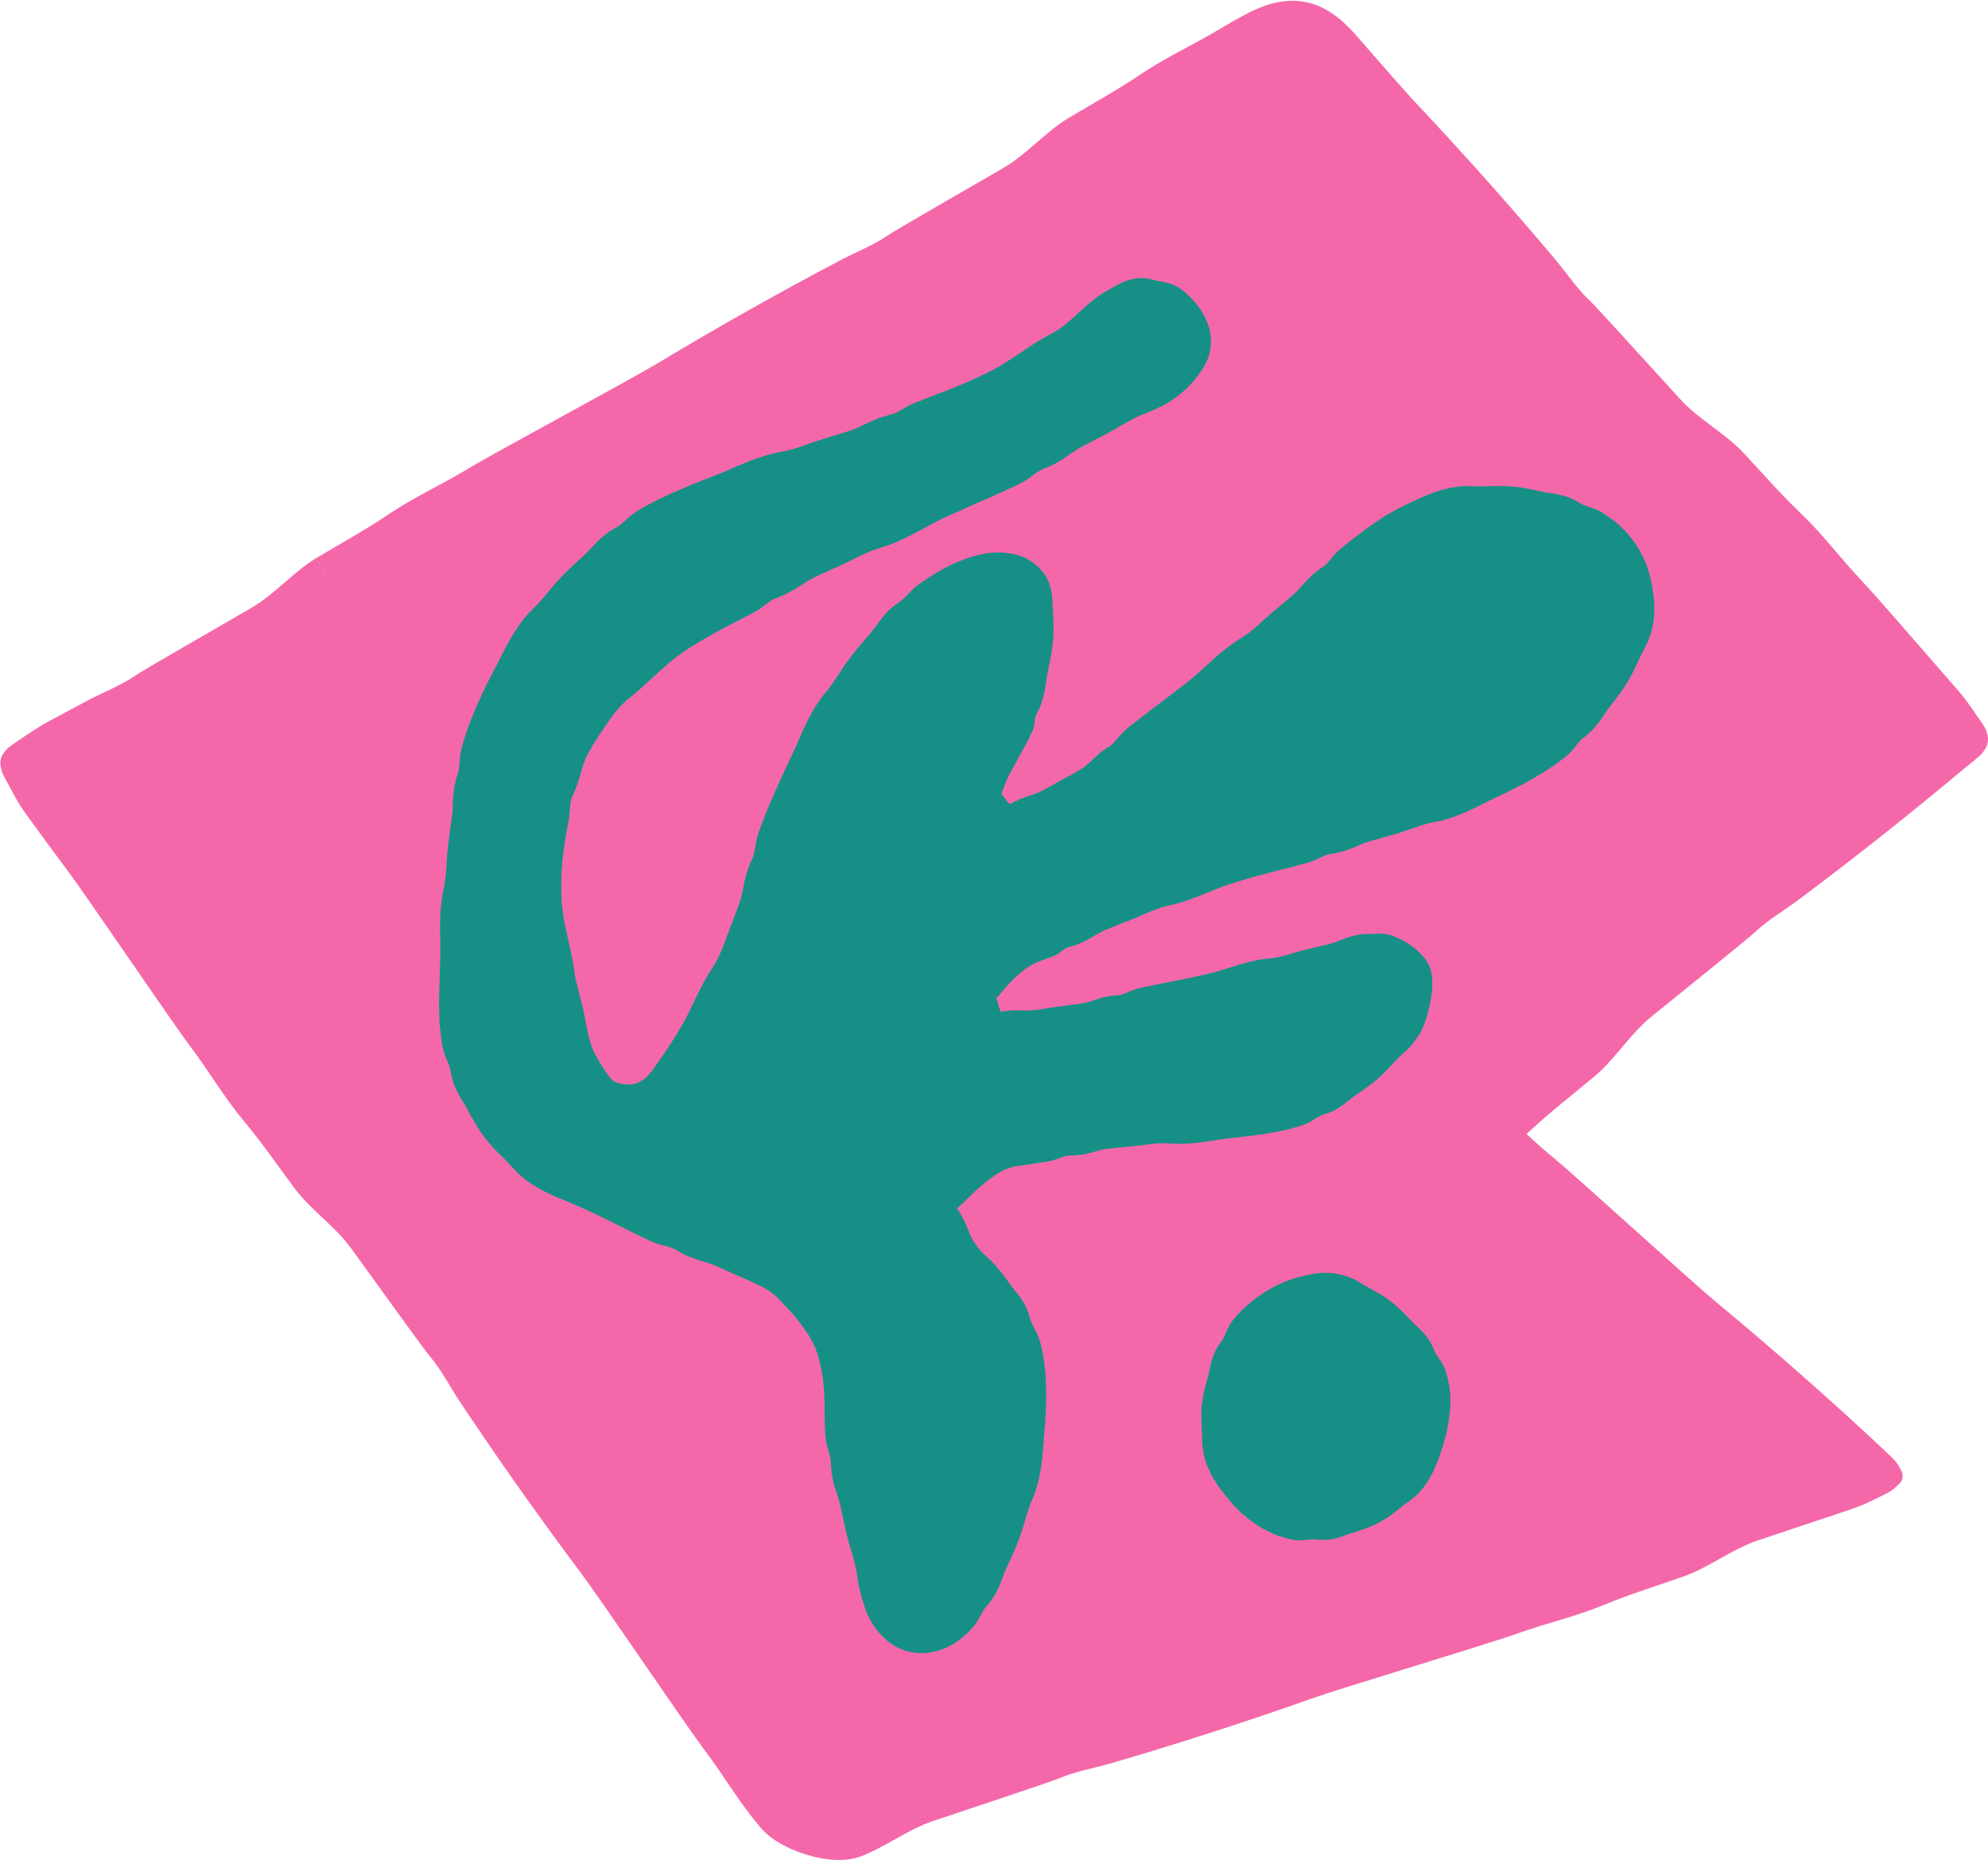 <?xml version="1.0" encoding="UTF-8" standalone="no"?><svg xmlns="http://www.w3.org/2000/svg" xmlns:xlink="http://www.w3.org/1999/xlink" fill="#000000" height="467.9" preserveAspectRatio="xMidYMid meet" version="1" viewBox="-0.1 -0.2 500.1 467.9" width="500.1" zoomAndPan="magnify"><g id="change1_1"><path d="M499.91,184.89c-0.08-0.31-0.16-0.62-0.24-0.94c-0.39-1.35-1.6-2.8-2.62-4.32c-0.37-0.54-0.75-1.08-1.13-1.65 c-0.34-0.48-0.68-0.97-1.04-1.47c-0.37-0.51-0.76-1.04-1.19-1.57c-0.41-0.52-0.94-1.13-1.31-1.55c-0.81-0.93-1.64-1.88-2.48-2.85 c-1.68-1.94-3.41-3.93-5.14-5.91c-6.89-7.94-13.65-15.69-16.5-18.71c-5.23-5.53-9.78-11.65-15.3-16.93 c-5.03-4.81-9.13-9.54-14.63-15.43c-0.07-0.08-0.15-0.16-0.22-0.24c-4.76-4.85-10.88-8.03-15.51-13.07 c-5.87-6.39-20.8-22.97-22.85-24.89c-3.17-2.97-5.75-6.9-8.55-10.23c-11.34-13.47-23.05-26.62-35.12-39.43 c-1.54-1.63-4.19-4.61-7.39-8.27c-1.6-1.83-3.34-3.82-5.15-5.9c-0.45-0.52-0.91-1.04-1.37-1.57l-0.69-0.8l-0.77-0.86l-0.8-0.88 c-0.28-0.29-0.57-0.58-0.86-0.86c-0.56-0.58-1.19-1.14-1.84-1.7c-0.62-0.57-1.38-1.08-2.08-1.61c-0.8-0.48-1.52-1.01-2.41-1.41 c-1.68-0.88-3.65-1.48-5.6-1.72c-1.97-0.28-3.87-0.09-5.57,0.2c-0.83,0.18-1.68,0.35-2.41,0.6c-0.38,0.12-0.75,0.24-1.12,0.35 c-0.35,0.13-0.69,0.27-1.03,0.4c-0.34,0.13-0.67,0.27-1,0.4c-0.31,0.14-0.62,0.29-0.92,0.43c-0.61,0.28-1.2,0.56-1.72,0.85 c-0.53,0.29-1.04,0.56-1.54,0.83c-0.44,0.25-0.87,0.49-1.28,0.72c-1.63,0.92-2.97,1.7-3.92,2.27c-6.51,3.93-13.47,7.08-19.8,11.35 c-5.77,3.89-11.27,6.89-18.19,11.01l0,0c-0.09,0.05-0.17,0.1-0.26,0.15c-5.75,3.62-10.16,8.92-16.07,12.38 c-7.49,4.38-26.88,15.44-29.18,17.03c-3.57,2.46-7.97,4.15-11.81,6.18c-15.57,8.21-30.92,16.86-46.01,25.93 c-7.69,4.62-40.25,22.04-47.83,26.62c-6.52,3.93-13.47,7.08-19.8,11.35c-5.77,3.89-11.27,6.89-18.19,11.01l2.68,4.59 c0,0-0.01,0-0.01,0.01l-2.69-4.59c-0.09,0.06-0.18,0.11-0.28,0.16c-5.75,3.62-10.16,8.92-16.07,12.38 c-7.49,4.38-26.88,15.44-29.18,17.03c-3.57,2.46-7.97,4.15-11.81,6.17c-3.04,1.61-6.08,3.23-9.11,4.87 c-0.73,0.39-1.57,0.85-2.36,1.32c-0.79,0.47-1.56,0.95-2.31,1.43l-2.21,1.45l-3.3,2.24c-0.95,0.66-1.61,1.45-2.15,2.2 c-0.52,0.74-0.8,1.98-0.64,2.84c0.08,0.9,0.42,1.95,0.95,2.96l1.59,2.96c0.64,1.2,1.31,2.45,2.08,3.71c0.38,0.63,0.8,1.27,1.24,1.9 l1.2,1.67c3.14,4.35,6.32,8.66,9.54,12.96c5.38,7.18,26.02,37.8,31.35,44.88c4.58,6.08,8.41,12.68,13.31,18.54 c4.46,5.34,8,10.51,12.8,16.98c0.06,0.09,0.13,0.17,0.19,0.26c4.18,5.36,9.91,9.2,13.95,14.73c5.12,7.01,18.09,25.17,19.91,27.3 c2.82,3.3,4.94,7.51,7.35,11.13c9.76,14.66,19.92,29.05,30.48,43.14c5.38,7.18,26.02,37.8,31.35,44.89 c4.58,6.08,8.42,12.68,13.31,18.54l0.45,0.53l0.72,0.81c0.24,0.27,0.49,0.52,0.73,0.72l0.72,0.63c0.49,0.42,0.95,0.72,1.43,1.07 c0.48,0.33,0.94,0.59,1.42,0.89c1.88,1.09,3.74,1.89,5.69,2.55c1.95,0.66,3.97,1.18,6.22,1.46c1.13,0.14,2.31,0.23,3.63,0.18 c0.33-0.02,0.66-0.03,0.99-0.05c0.36-0.05,0.71-0.1,1.07-0.14c0.69-0.07,1.54-0.33,2.31-0.54c0.1-0.04,0.2-0.07,0.31-0.11 c6.36-2.4,11.75-6.72,18.24-8.92c8.22-2.79,29.42-9.75,32-10.85c4-1.7,8.64-2.47,12.81-3.69c16.9-4.93,33.67-10.34,50.27-16.21 c8.46-2.99,43.84-13.55,52.2-16.52c7.17-2.55,14.61-4.24,21.67-7.16c6.43-2.66,12.42-4.5,20.03-7.15c0.1-0.04,0.2-0.07,0.31-0.11 c6.36-2.39,11.74-6.71,18.22-8.91c3.99-1.34,11.03-3.69,17.44-5.83c1.6-0.54,3.16-1.06,4.63-1.55c0.73-0.25,1.44-0.49,2.12-0.72 c0.74-0.26,1.43-0.53,2.07-0.79c0.31-0.14,0.61-0.27,0.91-0.39c0.3-0.14,0.59-0.27,0.86-0.39c0.74-0.36,1.41-0.68,2.01-0.97 c1.19-0.59,2.07-1.03,2.57-1.29c1.01-0.56,1.08-0.66,1.19-0.71l0.75-0.64l0.66-0.62c0.38-0.42,0.84-0.7,1.08-1.38 c0.26-0.65,0.2-1.48-0.03-1.94c-0.24-0.48-0.47-0.99-0.82-1.56c-0.34-0.55-0.74-1.16-1.32-1.73c-0.6-0.58-1.21-1.16-1.81-1.73 c-1.07-1-2.12-2-3.16-2.98c-12.91-11.98-26.15-23.59-39.7-34.83c-6.91-5.73-34.12-30.68-40.96-36.32c-1.47-1.22-2.91-2.47-4.33-3.75 l-2.12-1.92l-0.11-0.11l0-0.01l0-0.02l0-0.03c0-0.02,0.01-0.04,0.02-0.05c0.03-0.05,0.11-0.06,0.12-0.05c0,0-0.01,0-0.03-0.02 c-0.01-0.01-0.02-0.02-0.03-0.04c0.01-0.01-0.03,0.01,0.01-0.03l0.26-0.24l0.52-0.48c5.09-4.74,10.06-8.56,16.25-13.71 c0.08-0.07,0.16-0.14,0.25-0.21c5.12-4.47,8.64-10.4,13.95-14.73c6.72-5.49,24.14-19.43,26.18-21.36c3.15-2.99,7.23-5.34,10.71-7.94 c14.11-10.54,27.92-21.47,41.41-32.78c0.64-0.53,1.41-1.16,3.92-3.21c0.84-0.69,1.57-1.61,2.03-2.56c0.24-0.48,0.43-1.15,0.44-1.83 C500,185.51,499.98,185.18,499.91,184.89z" fill="#f468a9"/></g><g id="change1_2"><path d="M253.9 201.2L253.75 201.03 253.46 200.68 253 200.15 253.96 201.27z" fill="#f468a9"/></g><g id="change1_3"><path d="M254.04 201.36L254.03 201.35 254.01 201.33 253.98 201.3 254.04 201.36z" fill="#f468a9"/></g><g id="change1_4"><path d="M254.65,201.67l0.71-0.35l0.72-0.34l0.73-0.31l0.74-0.29l0.37-0.14l0.37-0.13l0.75-0.23l0.43-0.13l0.43-0.15 l0.42-0.16l0.42-0.17l0.41-0.18l0.41-0.19l0.81-0.4l0.8-0.42l0.79-0.44l1.57-0.89l1.73-0.95l1.73-0.93l0.86-0.47l0.85-0.48 l0.42-0.25l0.42-0.26l0.83-0.52l0.17-0.12l0.17-0.13c0.11-0.09,0.22-0.18,0.34-0.27c0.11-0.09,0.23-0.19,0.34-0.29 c0.11-0.1,0.23-0.2,0.34-0.3c0.45-0.42,0.93-0.87,1.45-1.35c0.13-0.12,0.26-0.24,0.39-0.36c0.13-0.12,0.27-0.24,0.41-0.37 c0.14-0.12,0.29-0.24,0.43-0.37c0.15-0.12,0.3-0.25,0.45-0.37c0.16-0.12,0.32-0.24,0.48-0.37l0.25-0.18l0.26-0.18 c0.18-0.12,0.37-0.24,0.56-0.37l0.29-0.18l0.3-0.18l-0.42-0.53l-0.7,0.57l-0.69,0.54l-0.68,0.53l-0.17,0.13l-0.17,0.13l-0.35,0.25 l-0.71,0.51l-0.18,0.13l-0.18,0.12l-0.36,0.24l-0.72,0.49l-0.36,0.24l-0.37,0.24l-0.74,0.47l-0.37,0.23l-0.38,0.23l-0.75,0.46 l-0.76,0.45l-0.76,0.44l-0.77,0.44l-1.55,0.86l-3.15,1.67l-3.2,1.64l-3.21,1.66l-1.61,0.85l-0.8,0.43l-0.4,0.22l-0.2,0.11l-0.1,0.06 l-0.05,0.03l-0.03,0.01l-0.01,0.01l-0.01,0c0,0.01-0.01,0.02-0.01,0.03l0.34,0.4L254.65,201.67z" fill="#f468a9"/></g><g id="change1_5"><path d="M254.01,201.56c0.04-0.1,0.04-0.12,0.06-0.16l-0.03-0.03l0,0C254.03,201.43,254.03,201.43,254.01,201.56z" fill="#f468a9"/></g><g id="change1_6"><path d="M253.93,202.04c0,0,0,0,0.02,0l0.47-0.25l-0.34-0.4c-0.01,0.04-0.02,0.06-0.06,0.16L253.93,202.04z" fill="#f468a9"/></g><g id="change1_7"><path d="M263.53,240.83l-0.37,0.14l-0.37,0.15c-0.05,0.02-0.14,0.05-0.26,0.1c-0.12,0.04-0.26,0.09-0.43,0.15 c-0.16,0.06-0.35,0.12-0.56,0.19c-0.18,0.06-0.38,0.13-0.59,0.21l-0.04,0.01l-0.02,0.01l-0.02,0.01l-0.08,0.04l-0.16,0.07 c-0.11,0.05-0.23,0.1-0.35,0.15l-0.09,0.04l-0.05,0.02l-0.04,0.02l-0.18,0.1c-0.12,0.07-0.25,0.13-0.37,0.2l-0.1,0.05l-0.05,0.03 l-0.05,0.03l-0.19,0.12c-0.13,0.08-0.26,0.16-0.39,0.24l-0.1,0.06l-0.05,0.03l-0.05,0.03l-0.2,0.14l-0.4,0.28l-0.1,0.07l-0.1,0.08 l-0.2,0.15l-0.39,0.3c-0.26,0.21-0.52,0.43-0.77,0.64c-0.25,0.22-0.49,0.44-0.73,0.65c-0.24,0.22-0.46,0.43-0.68,0.64 c-0.22,0.21-0.42,0.41-0.62,0.6c-0.19,0.19-0.37,0.38-0.54,0.55c-0.16,0.17-0.31,0.33-0.44,0.47c-0.13,0.14-0.24,0.27-0.33,0.37 c-0.54,0.64-1.08,1.28-1.62,1.92l-0.42,0.48l-0.08,0.09l0.22,0.65h0l2.06-2.19l1.91-2.09l0.95-1.01l0.48-0.48l0.24-0.24l0.24-0.23 l0.48-0.46l0.49-0.44l0.12-0.11l0.12-0.1l0.25-0.2l0.25-0.2l0.06-0.05l0.06-0.05l0.13-0.09l0.51-0.37l0.52-0.34l0.13-0.08l0.06-0.04 l0.07-0.04l0.26-0.14l0.26-0.15l0.13-0.07l0.13-0.06l0.54-0.24l0.65-0.26l1.32-0.53l0.95-0.38l-0.3,0.11L263.53,240.83z" fill="#f468a9"/></g><g id="change1_8"><path d="M268.47,238.14l-0.19,0.08l-0.19,0.09l-0.18,0.1l-0.18,0.11l-0.18,0.12l-0.36,0.26 c-0.24,0.18-0.47,0.36-0.71,0.54l-0.37,0.26l-0.19,0.12l-0.19,0.11l-0.18,0.09l-0.18,0.09l-0.36,0.16l-0.06,0.02l3.96-1.59 l-0.25-0.63l-0.1,0.03L268.47,238.14z" fill="#f468a9"/></g><g id="change1_9"><path d="M260.52,179.58l-0.07,0.18l-0.06,0.19l-0.05,0.19l-0.04,0.2l-0.04,0.2l-0.06,0.42 c-0.03,0.28-0.07,0.57-0.1,0.86l-0.07,0.43l-0.04,0.21l-0.05,0.21l-0.05,0.18l-0.06,0.18l-0.13,0.36l-0.15,0.35l-0.16,0.34 l-0.33,0.68l-0.16,0.34l-0.15,0.35c-0.02,0.05-0.06,0.13-0.11,0.24c-0.05,0.1-0.12,0.23-0.2,0.39c-0.16,0.3-0.37,0.69-0.61,1.14 c-0.49,0.89-1.12,2.03-1.76,3.2c-0.32,0.58-0.65,1.17-0.96,1.75c-0.31,0.58-0.61,1.13-0.89,1.65c-0.14,0.26-0.26,0.5-0.39,0.74 c-0.12,0.23-0.23,0.45-0.33,0.65c-0.1,0.2-0.19,0.39-0.27,0.55c-0.07,0.17-0.14,0.31-0.19,0.43l-0.42,1.09l-0.41,1.1l-0.21,0.57 l0.43,0.5l1.08-2.44l1.11-2.45l2.27-4.91l1.13-2.47l1.11-2.49l0.55-1.25l0.53-1.26l0.53-1.27l0.51-1.27l-0.63-0.25l-0.05,0.09 L260.52,179.58z" fill="#f468a9"/></g><g id="change1_10"><path d="M240.66,303.83l0.47,0.77l0.23,0.39l0.22,0.39l0.43,0.79l0.41,0.8l0.38,0.81l0.35,0.82l0.33,0.82l0.19,0.47 l0.2,0.47l0.22,0.46l0.23,0.45l0.12,0.22l0.12,0.22l0.25,0.43l0.27,0.42l0.14,0.21l0.14,0.21l0.29,0.4l0.15,0.2l0.15,0.19l0.31,0.38 l0.33,0.37l0.08,0.09l0.08,0.09l0.17,0.17l0.17,0.17l0.09,0.09l0.04,0.04l0.05,0.04l0.73,0.67l0.82,0.79l0.81,0.8l0.4,0.4l0.1,0.1 l0.03,0.03l0.02,0.03l0.05,0.05l0.18,0.22l0.73,0.88l0.73,0.88l0.36,0.44l0.05,0.05l0.02,0.03l0.02,0.03l0.08,0.12l0.16,0.23 l0.66,0.92l0.67,0.92c0.1,0.13,0.2,0.25,0.3,0.38l0.08,0.1l0.07,0.1l0.15,0.2c0.1,0.13,0.21,0.27,0.31,0.41 c0.11,0.14,0.22,0.28,0.33,0.42c0.23,0.28,0.47,0.57,0.71,0.88c0.12,0.15,0.25,0.31,0.37,0.46l0.09,0.12l0.05,0.06l0.04,0.06 l0.17,0.26c0.11,0.17,0.23,0.35,0.34,0.53c0.11,0.18,0.23,0.37,0.34,0.56c0.11,0.19,0.23,0.39,0.34,0.59 c0.11,0.2,0.22,0.41,0.33,0.62l0.08,0.16l0.04,0.08l0.04,0.08l0.14,0.34c0.09,0.23,0.17,0.47,0.26,0.71l0.12,0.37 c0.04,0.12,0.08,0.25,0.12,0.38c0.04,0.13,0.08,0.26,0.11,0.39c0.04,0.13,0.07,0.26,0.11,0.4l0.63-0.24l-0.81-1.96l-0.2-0.49 l-0.05-0.12l-0.06-0.12l-0.12-0.24l-0.47-0.95l-0.48-0.95l-0.24-0.48l-0.12-0.24l-0.03-0.06l-0.01-0.03l-0.02-0.03l-0.07-0.11 l-1.09-1.83l-0.55-0.91l-0.62-0.87l-1.24-1.74l-0.16-0.22l-0.17-0.2l-0.35-0.41l-0.69-0.82l-0.69-0.82l-0.35-0.41l-0.38-0.38 l-1.52-1.51l-0.72-0.72l-0.31-0.3l-0.3-0.32l-0.15-0.16l-0.14-0.17l-0.29-0.35l-0.28-0.37l-0.14-0.18l-0.14-0.19l-0.27-0.38 l-0.27-0.4l-0.27-0.4l-0.26-0.41l-0.52-0.84l-0.52-0.86l-1.04-1.75l-1.06-1.77l-0.54-0.88l-0.27-0.44l-0.14-0.22l-0.07-0.11 l-0.03-0.05l-0.02-0.03l-0.01-0.01l0-0.01c0.09,0,0.08,0,0.25,0l-0.96-0.16C240.66,303.82,240.66,303.82,240.66,303.83z" fill="#f468a9"/></g><g id="change1_11"><path d="M279.79 188.47L279.01 187.5 279.79 188.47z" fill="#f468a9"/></g><g id="change1_12"><path d="M251.79,199.56L251.79,199.56l0.01,0c0,0,0,0,0-0.01l0.38,0.46l0.36,0.47l0.35,0.48l0.06,0.09l0.89,0.96 l0.07,0.07l0.01,0.01c0,0,0,0,0,0l0.01-0.04l0.09-0.49c0.02-0.13,0.02-0.12,0.03-0.19l0,0l-0.06-0.07l-0.01-0.01l-0.01-0.02 l-0.96-1.12l-0.59-0.68L251.79,199.56L251.79,199.56z" fill="#f468a9"/></g><g id="change1_13"><path d="M252.87 200L252.41 199.46 253 200.15z" fill="#f468a9"/></g><g id="change1_14"><path d="M253.98 201.3L253.96 201.27 253.97 201.28z" fill="#f468a9"/></g><g id="change1_15"><path d="M252.49,254.17l0.8-0.09l0.8-0.07l0.8-0.05l0.8-0.02l0.8,0l0.8,0.03l0.46,0.02l0.46,0.01l0.46-0.01l0.46-0.02 l0.46-0.03l0.46-0.04l0.91-0.1l0.91-0.13l0.91-0.14l1.81-0.3l0.99-0.15l0.99-0.13l1.99-0.25l1.99-0.26l0.99-0.14l0.99-0.16 c0.14-0.03,0.28-0.06,0.42-0.08c0.14-0.03,0.28-0.07,0.43-0.11c0.14-0.04,0.29-0.08,0.44-0.13c0.15-0.05,0.3-0.09,0.45-0.14 c0.61-0.2,1.25-0.4,1.94-0.63c0.17-0.05,0.35-0.1,0.53-0.16c0.18-0.05,0.36-0.1,0.55-0.15c0.19-0.04,0.38-0.09,0.57-0.14 c0.19-0.04,0.39-0.08,0.59-0.13c0.2-0.04,0.41-0.07,0.62-0.11l0.32-0.05l0.33-0.04c0.22-0.02,0.45-0.04,0.67-0.06l0.35-0.02 c0.12,0,0.24-0.01,0.36-0.01l-0.12-0.66l-1.78,0.32l-1.78,0.31l-1.79,0.29l-1.79,0.28l-3.6,0.52l-3.61,0.49l-7.25,0.95l-3.63,0.48 l-1.82,0.25l-0.91,0.13l-0.45,0.06l-0.23,0.03l-0.11,0.02l-0.06,0.01l-0.03,0l-0.01,0l-0.01,0c-0.01,0.01-0.01,0.01-0.01,0.01 l0.17,0.51L252.49,254.17z" fill="#f468a9"/></g><g id="change1_16"><path d="M251.69,254.27C251.69,254.27,251.69,254.27,251.69,254.27l0.54-0.07l-0.17-0.51 c-0.01,0.01-0.01,0.01-0.03,0.03L251.69,254.27z" fill="#f468a9"/></g><g id="change1_17"><path d="M281.1 250.4L281.28 251.41 281.28 251.41z" fill="#f468a9"/></g><g id="change1_18"><path d="M250.55,250.9L250.55,250.9c-0.01,0.02-0.01,0.02-0.03,0.04l0.04,0.01l0.61,0.16l-0.22-0.65l-0.35,0.39 L250.55,250.9z" fill="#f468a9"/></g><g id="change1_19"><path d="M268.49,290.57l-0.29,0.05l-0.29,0.07l-0.29,0.08l-0.29,0.08l-0.29,0.09l-0.29,0.1 c-0.39,0.14-0.79,0.28-1.18,0.42l-0.6,0.19l-0.3,0.09l-0.31,0.08l-0.55,0.13l-0.55,0.11l-0.55,0.09l-0.56,0.08l-1.11,0.16 l-0.55,0.09l-0.55,0.1c-0.08,0.01-0.21,0.03-0.38,0.06c-0.17,0.02-0.39,0.05-0.64,0.09c-0.5,0.07-1.15,0.16-1.9,0.27 c-0.38,0.05-0.78,0.11-1.2,0.17l-0.32,0.05l-0.08,0.01l-0.07,0.01l-0.14,0.03c-0.19,0.04-0.37,0.07-0.57,0.11l-0.15,0.03l-0.14,0.05 l-0.29,0.09l-0.3,0.09l-0.15,0.05l-0.04,0.01l-0.04,0.02l-0.07,0.03c-0.2,0.08-0.4,0.17-0.61,0.25l-0.15,0.06l-0.08,0.03l-0.08,0.04 l-0.3,0.15l-0.61,0.31l-0.61,0.36l-0.3,0.18l-0.3,0.2c-0.2,0.13-0.39,0.26-0.59,0.39l-0.15,0.1l-0.14,0.1l-0.28,0.21 c-0.19,0.14-0.37,0.27-0.56,0.41c-0.36,0.28-0.71,0.56-1.05,0.82c-0.33,0.28-0.65,0.54-0.95,0.79c-0.3,0.26-0.57,0.5-0.83,0.72 c-0.25,0.23-0.48,0.43-0.69,0.62c-0.2,0.19-0.37,0.35-0.52,0.49c-0.42,0.41-0.85,0.83-1.27,1.25l-0.64,0.63l-0.66,0.62l-0.33,0.31 l-0.34,0.31l-0.68,0.61l-0.09,0.07l-0.01,0.01c-0.01,0.02-0.01,0.03-0.01,0.05l0.05,0.01l0.96,0.16c-0.14-0.09-0.14-0.09-0.22-0.13 l0.01-0.01l0.01-0.01l0.03-0.02l0.05-0.04l0.1-0.09l0.2-0.17l0.4-0.34l0.78-0.69l1.53-1.39l1.5-1.38l1.49-1.35l0.74-0.66l0.75-0.63 l0.75-0.61l0.19-0.15l0.09-0.08l0.1-0.07l0.38-0.28l0.38-0.28l0.1-0.07l0.1-0.06l0.19-0.13l0.39-0.25l0.19-0.13l0.2-0.11l0.79-0.44 l0.8-0.38l0.8-0.3l0.1-0.04l0.02-0.01l0.03-0.01l0.05-0.01l0.2-0.05l0.4-0.1l0.2-0.05l0.25-0.05l0.5-0.1l0.99-0.19l0.99-0.19 l0.99-0.18l1.99-0.35l2-0.33l2-0.31l2-0.3l2.01-0.28l-0.09-0.67l-0.29,0.02L268.49,290.57z" fill="#f468a9"/></g><g id="change1_20"><path d="M252.04,253.67c-0.01,0.02-0.01,0.02-0.02,0.05c0.02-0.02,0.03-0.02,0.03-0.03l-0.01-0.04L252.04,253.67 L252.04,253.67z" fill="#f468a9"/></g><g id="change1_21"><path d="M251.97,253.46l-0.07-0.22l-0.15-0.43l-0.29-0.87l-0.29-0.84l-0.61-0.16c0,0,0,0,0,0l0.19,0.59l0.17,0.6 l0.16,0.6l0.03,0.14l0.51,1.32l0.04,0.09l0,0.01l0,0l0.02-0.04l0.33-0.54c0.02-0.03,0.02-0.03,0.02-0.05l0-0.01l0-0.01l0,0 l-0.01-0.03l-0.01-0.04l0-0.01L251.97,253.46z" fill="#f468a9"/></g><g id="change1_22"><path d="M252.04 253.65L252.04 253.65 252.01 253.58 252.03 253.63z" fill="#f468a9"/></g><g id="change1_23"><path d="M251.79 199.5L251.76 199.57 251.78 199.56 252.41 199.46 251.99 198.97z" fill="#f468a9"/></g><g id="change1_24"><path d="M251.46 251.95L251.75 252.81 251.9 253.25 251.97 253.46 252.01 253.57 252.01 253.58 251.18 251.11 251.18 251.11z" fill="#f468a9"/></g><g id="change2_1"><path d="M258.99,331.45c-0.04-0.13-0.07-0.26-0.11-0.4c-0.04-0.13-0.08-0.26-0.11-0.39c-0.04-0.13-0.08-0.25-0.12-0.38 l-0.12-0.37c-0.09-0.24-0.18-0.48-0.26-0.71l-0.14-0.34l-0.04-0.08l-0.04-0.08l-0.08-0.16c-0.11-0.21-0.22-0.42-0.33-0.62 c-0.12-0.2-0.23-0.39-0.34-0.59c-0.12-0.19-0.23-0.37-0.34-0.56c-0.12-0.18-0.23-0.36-0.34-0.53l-0.17-0.26l-0.04-0.06l-0.05-0.06 l-0.09-0.12c-0.13-0.16-0.25-0.31-0.37-0.46c-0.24-0.3-0.48-0.59-0.71-0.88c-0.11-0.14-0.22-0.28-0.33-0.42 c-0.11-0.14-0.21-0.28-0.31-0.41l-0.15-0.2l-0.07-0.1l-0.08-0.1c-0.1-0.13-0.2-0.26-0.3-0.38l-0.67-0.92l-0.66-0.92l-0.16-0.23 l-0.08-0.12l-0.02-0.03l-0.02-0.03l-0.05-0.05l-0.36-0.44l-0.73-0.88l-0.73-0.88l-0.18-0.22l-0.05-0.05l-0.02-0.03l-0.03-0.03 l-0.1-0.1l-0.4-0.4l-0.81-0.8l-0.82-0.79l-0.73-0.67l-0.05-0.04l-0.04-0.04l-0.09-0.09l-0.17-0.17l-0.17-0.17l-0.08-0.09l-0.08-0.09 l-0.33-0.37l-0.31-0.38l-0.15-0.19l-0.15-0.2l-0.29-0.4l-0.14-0.21l-0.14-0.21l-0.27-0.42l-0.25-0.43l-0.12-0.22l-0.12-0.22 l-0.23-0.45l-0.22-0.46l-0.2-0.47l-0.19-0.47l-0.33-0.82l-0.35-0.82l-0.38-0.81l-0.41-0.8l-0.43-0.79l-0.22-0.39l-0.23-0.39 l-0.47-0.77c0-0.01,0-0.01,0.01-0.02l-0.05-0.01c0.01-0.02,0.01-0.03,0.01-0.05l0.01-0.01l0.09-0.07l0.68-0.61l0.34-0.31l0.33-0.31 l0.66-0.62l0.64-0.63c0.43-0.42,0.85-0.83,1.27-1.25c0.14-0.13,0.32-0.3,0.52-0.49c0.2-0.18,0.43-0.39,0.69-0.62 c0.26-0.22,0.53-0.46,0.83-0.72c0.3-0.25,0.62-0.51,0.95-0.79c0.34-0.26,0.69-0.54,1.05-0.82c0.18-0.13,0.37-0.27,0.56-0.41 l0.28-0.21l0.14-0.1l0.15-0.1c0.2-0.13,0.39-0.26,0.59-0.39l0.3-0.2l0.3-0.18l0.61-0.36l0.61-0.31l0.3-0.15l0.08-0.04l0.08-0.03 l0.15-0.06c0.2-0.08,0.41-0.17,0.61-0.25l0.07-0.03l0.04-0.02l0.04-0.01l0.15-0.05l0.3-0.09l0.29-0.09l0.14-0.05l0.15-0.03 c0.19-0.04,0.38-0.07,0.57-0.11l0.14-0.03l0.07-0.01l0.08-0.01l0.32-0.05c0.42-0.06,0.82-0.12,1.2-0.17c0.75-0.11,1.4-0.2,1.9-0.27 c0.25-0.04,0.47-0.07,0.64-0.09c0.17-0.03,0.3-0.05,0.38-0.06l0.55-0.1l0.55-0.09l1.11-0.16l0.56-0.08l0.55-0.09l0.55-0.11 l0.55-0.13l0.31-0.08l0.3-0.09l0.6-0.19c0.4-0.14,0.79-0.28,1.18-0.42l0.29-0.1l0.29-0.09l0.29-0.08l0.29-0.08l0.29-0.07l0.29-0.05 l0.29-0.04l0.29-0.02c4.02,0.07,6.68-1.32,9.02-1.63c2.76-0.38,5.56-0.52,8.32-0.86c2.53-0.32,5.07-0.75,7.62-0.52 c4.43,0.4,8.9-0.44,13.29-1.09c0.74-0.12,2.1-0.25,3.75-0.43c1.65-0.21,3.59-0.39,5.47-0.69c1.89-0.24,3.71-0.6,5.15-0.86 c1.44-0.28,2.47-0.55,2.78-0.63c1.39-0.38,2.8-0.74,4.14-1.32c0.75-0.31,1.43-0.78,2.11-1.22c0.67-0.43,1.34-0.82,2.05-1.03 c1.97-0.59,3.54-1.38,4.77-2.34c0.63-0.46,1.19-0.9,1.73-1.31c0.52-0.43,1-0.85,1.5-1.18l1.77-1.17l1.71-1.26 c1.17-0.8,2.22-1.77,3.26-2.72c1.87-1.8,3.49-3.81,5.45-5.52c0.9-0.71,1.63-1.57,2.34-2.46c0.36-0.44,0.7-0.9,1.04-1.36 c0.34-0.45,0.66-1,0.94-1.52c1.12-2.12,1.75-4.39,2.21-6.64c0.14-0.76,0.47-2.15,0.62-3.89c0.13-1.74,0.19-3.89-0.71-6.04 c-0.48-1.05-1.13-1.98-1.8-2.68c-0.66-0.74-1.34-1.32-1.96-1.82c-1.24-0.97-2.21-1.54-2.52-1.7c-1.36-0.7-2.73-1.42-4.26-1.74 c-1.73-0.35-3.49-0.06-5.13-0.08c-0.3,0-0.59,0-0.88,0.02c-0.29,0.01-0.49,0.05-0.73,0.08c-0.46,0.07-0.91,0.15-1.33,0.25 c-0.85,0.19-1.62,0.43-2.34,0.69c-1.43,0.52-2.64,1.07-3.78,1.37c-2.71,0.7-5.46,1.23-8.15,2c-2.46,0.7-4.89,1.55-7.45,1.75 c-4.44,0.35-8.69,1.98-12.91,3.24c-1.42,0.43-5.29,1.28-8.95,2.04c-3.67,0.73-7.13,1.41-7.74,1.53c-1.36,0.34-2.76,0.54-4.1,0.96 c-1.49,0.48-2.88,1.37-4.32,1.5c-0.12,0-0.24,0.01-0.36,0.01l-0.35,0.02c-0.23,0.02-0.45,0.04-0.67,0.06l-0.33,0.04l-0.32,0.05 c-0.21,0.04-0.42,0.07-0.62,0.11c-0.2,0.04-0.4,0.08-0.59,0.13c-0.19,0.05-0.38,0.09-0.57,0.14c-0.19,0.05-0.37,0.1-0.55,0.15 c-0.18,0.05-0.35,0.11-0.53,0.16c-0.69,0.22-1.33,0.43-1.94,0.63c-0.15,0.05-0.3,0.09-0.45,0.14c-0.15,0.04-0.29,0.08-0.44,0.13 c-0.15,0.04-0.29,0.07-0.43,0.11c-0.14,0.03-0.28,0.06-0.42,0.08l-0.99,0.16l-0.99,0.14l-1.99,0.26l-1.99,0.25l-0.99,0.13 l-0.99,0.15l-1.81,0.3l-0.91,0.14l-0.91,0.13l-0.91,0.1l-0.46,0.04l-0.46,0.03l-0.46,0.02l-0.46,0.01l-0.46-0.01l-0.46-0.02 l-0.8-0.03l-0.8,0l-0.8,0.02l-0.8,0.05l-0.8,0.07l-0.8,0.09l-0.27,0.04l-0.53,0.07c-0.01,0-0.01,0-0.01,0l-0.02,0.04l0,0l0-0.01 l-0.04-0.09l-0.51-1.32l-0.03-0.14l-0.16-0.6l-0.17-0.6l-0.19-0.59c0,0,0,0,0,0l-0.04-0.01c0.01-0.02,0.01-0.02,0.02-0.04l0.01-0.01 l0.06-0.06l0.35-0.39l0.08-0.09l0.42-0.48c0.54-0.64,1.08-1.28,1.62-1.92c0.09-0.1,0.2-0.23,0.33-0.37 c0.13-0.14,0.28-0.29,0.44-0.47c0.17-0.17,0.35-0.35,0.54-0.55c0.2-0.19,0.4-0.39,0.62-0.6c0.22-0.21,0.45-0.42,0.68-0.64 c0.24-0.21,0.48-0.43,0.73-0.65c0.25-0.21,0.51-0.42,0.77-0.64l0.39-0.3l0.2-0.15l0.1-0.08l0.1-0.07l0.4-0.28l0.2-0.14l0.05-0.03 l0.05-0.03l0.1-0.06c0.13-0.08,0.26-0.16,0.39-0.24l0.19-0.12l0.05-0.03l0.05-0.03l0.1-0.05c0.13-0.07,0.25-0.14,0.37-0.2l0.18-0.1 l0.04-0.02l0.05-0.02l0.09-0.04c0.12-0.05,0.23-0.1,0.35-0.15l0.16-0.07l0.08-0.04l0.02-0.01l0.02-0.01l0.04-0.01 c0.21-0.08,0.41-0.15,0.59-0.21c0.21-0.07,0.4-0.13,0.56-0.19c0.17-0.06,0.31-0.11,0.43-0.15c0.11-0.04,0.2-0.08,0.26-0.1l0.37-0.15 l0.37-0.14l0.74-0.27l0.3-0.11l0.37-0.15l0.06-0.02l0.36-0.16l0.18-0.09l0.18-0.09l0.19-0.11l0.19-0.12l0.37-0.26 c0.24-0.18,0.48-0.36,0.71-0.54l0.36-0.26l0.18-0.12l0.18-0.11l0.18-0.1l0.19-0.09l0.19-0.08l0.1-0.03l0.1-0.03 c4.27-1.07,6.71-3.22,9.07-4.24c2.79-1.21,5.66-2.22,8.46-3.41c2.56-1.09,5.07-2.31,7.81-2.86c4.72-0.96,9.16-3.11,13.63-4.81 c1.5-0.58,5.62-1.84,9.55-2.89c3.92-1.07,7.65-1.96,8.3-2.15c1.46-0.45,2.96-0.73,4.41-1.25c1.61-0.59,3.09-1.6,4.65-1.86 c4.37-0.51,7.08-2.33,9.54-3.08c1.46-0.43,2.93-0.83,4.4-1.24c1.47-0.41,2.94-0.81,4.38-1.31c2.65-0.87,5.23-1.96,8-2.42 c4.79-0.83,9.27-3.14,13.59-5.3c0.72-0.38,2.07-1.02,3.72-1.77c0.81-0.41,1.69-0.85,2.6-1.31c0.91-0.47,1.86-0.9,2.76-1.43 c3.66-1.96,6.93-4.16,7.52-4.55c1.23-0.98,2.54-1.85,3.7-2.93c1.26-1.25,2.11-2.87,3.4-3.82c1.8-1.31,3.04-2.76,4.06-4.07 c0.48-0.69,0.92-1.33,1.33-1.94c0.4-0.62,0.78-1.19,1.19-1.7c1.89-2.42,3.79-4.86,5.27-7.57c1.36-2.48,2.38-5.1,3.75-7.59 c1.19-2.17,1.9-4.63,2.18-7.15c0.27-2.53,0.11-5.1-0.32-7.57c-0.13-0.83-0.4-2.36-0.93-4.18c-0.53-1.81-1.39-3.88-2.51-5.74 c-2.2-3.78-5.39-6.51-5.97-6.92c-0.65-0.52-1.3-0.96-1.95-1.42c-0.66-0.46-1.32-0.9-2.02-1.29c-0.8-0.4-1.68-0.65-2.5-0.94 c-0.83-0.28-1.59-0.61-2.31-0.97c-0.95-0.6-1.88-1.07-2.77-1.45c-0.91-0.33-1.79-0.55-2.61-0.74c-1.63-0.43-3.12-0.43-4.38-0.77 c-0.38-0.09-0.75-0.2-1.12-0.27l-1.14-0.21l-2.27-0.44c-0.76-0.14-1.53-0.19-2.3-0.28c-0.77-0.07-1.53-0.18-2.3-0.19l-2.12,0.01 c-0.7,0.02-1.41-0.03-2.11,0.04c-0.7,0.04-1.4,0.06-2.11,0.05c-0.35,0-0.7-0.01-1.06-0.03l-1.06-0.02 c-4.94-0.26-9.89,1.48-14.29,3.62c-0.75,0.35-2.12,1-3.78,1.79c-0.82,0.42-1.67,0.94-2.58,1.44c-0.45,0.26-0.92,0.5-1.36,0.78 c-0.44,0.3-0.88,0.59-1.31,0.89c-0.86,0.59-1.77,1.17-2.52,1.73c-0.76,0.57-1.47,1.1-2.1,1.56c-1.25,0.93-2.16,1.62-2.42,1.84 c-1.17,1-2.45,1.88-3.55,2.96c-1.23,1.22-2.14,2.77-3.44,3.67c-3.73,2.34-5.39,5.14-7.31,6.85c-2.27,2.02-4.69,3.88-6.95,5.91 c-2.07,1.86-4.07,3.82-6.47,5.24c-4.15,2.46-7.61,6-11.2,9.18c-2.4,2.16-13.68,10.52-14.73,11.39c-1.18,0.99-2.45,1.86-3.56,2.94 c-1.24,1.2-2.17,2.73-3.47,3.62l0,0l-0.3,0.18l-0.29,0.18c-0.19,0.13-0.37,0.25-0.56,0.37l-0.26,0.18l-0.25,0.18 c-0.16,0.13-0.32,0.25-0.48,0.37c-0.15,0.13-0.3,0.25-0.45,0.37c-0.15,0.12-0.29,0.25-0.43,0.37c-0.14,0.12-0.27,0.25-0.41,0.37 c-0.13,0.12-0.26,0.25-0.39,0.36c-0.51,0.48-0.99,0.93-1.45,1.35c-0.12,0.1-0.23,0.2-0.34,0.3c-0.12,0.1-0.23,0.19-0.34,0.29 c-0.11,0.09-0.23,0.18-0.34,0.27l-0.17,0.13l-0.17,0.12l-0.83,0.52l-0.42,0.26l-0.42,0.25l-0.85,0.48l-0.86,0.47l-1.73,0.93 l-1.73,0.95l-1.57,0.89l-0.79,0.44l-0.8,0.42l-0.81,0.4l-0.41,0.19l-0.41,0.18l-0.42,0.17l-0.42,0.16l-0.43,0.15l-0.43,0.13 l-0.75,0.23l-0.37,0.13l-0.37,0.14l-0.74,0.29l-0.73,0.31l-0.72,0.34l-0.71,0.35l-0.24,0.13l-0.47,0.25c-0.01,0-0.02,0-0.02,0 l-0.01,0.04c0,0,0,0,0,0l-0.01-0.01l-0.07-0.07l-0.89-0.96l-0.06-0.09l-0.35-0.48l-0.36-0.47l-0.38-0.46c0,0.01,0,0.01,0,0.01l0,0 l-0.01,0l0,0l-0.02,0l0.03-0.07l0.2-0.53l0.21-0.57l0.41-1.1l0.42-1.09c0.05-0.12,0.12-0.26,0.19-0.43 c0.08-0.16,0.17-0.35,0.27-0.55c0.1-0.2,0.21-0.42,0.33-0.65c0.12-0.23,0.25-0.48,0.39-0.74c0.28-0.51,0.58-1.07,0.89-1.65 c0.32-0.57,0.64-1.17,0.96-1.75c0.64-1.17,1.27-2.31,1.76-3.2c0.24-0.45,0.45-0.84,0.61-1.14c0.08-0.15,0.15-0.28,0.2-0.39 c0.05-0.11,0.09-0.19,0.11-0.24l0.15-0.35l0.16-0.34l0.33-0.68l0.16-0.34l0.15-0.35l0.13-0.36l0.06-0.18l0.05-0.18l0.05-0.21 l0.04-0.21l0.07-0.43c0.03-0.29,0.07-0.58,0.1-0.86l0.06-0.42l0.04-0.2l0.04-0.2l0.05-0.19l0.06-0.19l0.07-0.18l0.04-0.09l0.05-0.09 c2.28-4.17,2.24-7.72,2.81-10.4c0.68-3.2,1.32-6.43,1.46-9.71c0.08-3.02-0.14-5.99-0.31-9.04c-0.05-1.33-0.35-2.69-0.87-4 l-0.44-0.97c-0.16-0.32-0.38-0.62-0.57-0.93c-0.1-0.15-0.2-0.31-0.3-0.46l-0.35-0.4l-0.7-0.8c-0.22-0.28-0.5-0.5-0.78-0.73 l-0.83-0.69c-0.59-0.41-1.22-0.77-1.84-1.12c-1.31-0.59-2.67-1.04-4.06-1.19c-0.23-0.03-0.51-0.07-0.83-0.12 c-0.32-0.04-0.68-0.04-1.08-0.07c-0.8-0.08-1.73,0-2.75,0.06c-2.03,0.18-4.33,0.76-6.47,1.53c-4.28,1.53-7.93,3.88-8.49,4.26 c-1.35,0.93-2.8,1.75-4.09,2.82c-1.44,1.2-2.54,2.78-3.94,3.75c-2.03,1.25-3.46,2.77-4.52,4.17c-0.55,0.7-1.04,1.37-1.5,1.99 c-0.24,0.31-0.47,0.6-0.69,0.89c-0.21,0.3-0.43,0.58-0.65,0.84c-1.03,1.26-2.16,2.45-3.19,3.71c-1.01,1.28-2.04,2.55-2.99,3.87 c-0.82,1.24-1.62,2.51-2.47,3.73c-0.83,1.23-1.64,2.47-2.63,3.59c-3.33,3.96-5.48,8.88-7.47,13.61c-0.36,0.78-1.04,2.22-1.85,3.96 c-0.84,1.73-1.75,3.78-2.66,5.77c-1.78,3.99-3.37,7.8-3.61,8.5c-0.55,1.55-1.22,3.05-1.64,4.65c-0.47,1.78-0.49,3.68-1.16,5.22 c-2.08,4.19-2.12,7.63-2.96,10.23c-0.97,3.09-2.21,6.06-3.34,9.08c-1.02,2.76-2.01,5.57-3.65,8.02c-2.82,4.24-4.78,9.06-7.13,13.57 c-0.79,1.51-3.2,5.4-5.65,8.95c-1.21,1.75-2.46,3.6-3.36,4.6c-0.25,0.24-0.49,0.47-0.7,0.68c-0.2,0.22-0.44,0.33-0.61,0.47 c-0.18,0.13-0.33,0.25-0.45,0.34c-0.13,0.07-0.23,0.12-0.29,0.16c-1.09,0.69-2.26,0.81-3.45,0.76c-0.17-0.01-0.34,0.01-0.52-0.01 c-0.17-0.03-0.35-0.05-0.53-0.07c-0.37-0.01-0.72-0.14-1.09-0.23c-0.72-0.22-1.42-0.6-1.91-1.17c-1.28-1.63-2.23-3.14-3.06-4.56 c-0.84-1.42-1.54-2.78-1.94-4.06c-0.93-3.06-1.35-6.27-2.09-9.43c-0.34-1.45-0.72-2.89-1.1-4.34c-0.19-0.72-0.38-1.44-0.55-2.17 c-0.16-0.72-0.3-1.44-0.39-2.17c-0.63-5.04-2.17-9.95-2.93-14.95c-0.12-0.84-0.27-2.39-0.34-4.26c-0.02-0.94-0.07-1.96-0.05-3.01 c0.03-1.05,0.03-2.13,0.1-3.19c0.08-1.06,0.12-2.11,0.24-3.09c0.12-0.98,0.21-1.89,0.32-2.69c0.27-1.6,0.42-2.76,0.49-3.1 c0.12-0.79,0.27-1.57,0.42-2.35c0.16-0.78,0.34-1.55,0.44-2.35c0.09-0.89,0.17-1.78,0.23-2.66c0.06-0.88,0.21-1.73,0.52-2.49 c1.94-4.11,2.33-7.4,3.49-9.87c1.4-2.88,3.23-5.53,5.02-8.17c1.62-2.43,3.4-4.82,5.69-6.66c3.98-3.11,7.49-6.86,11.44-10.03 c0.65-0.54,1.94-1.42,3.5-2.48c0.8-0.5,1.66-1.05,2.56-1.61c0.91-0.53,1.85-1.08,2.78-1.62c3.75-2.11,7.39-3.91,8.03-4.26 c1.41-0.81,2.9-1.45,4.29-2.32c1.54-0.97,2.87-2.32,4.42-2.94c4.39-1.51,6.89-3.84,9.34-5.06c2.9-1.43,5.9-2.65,8.81-4.06 c2.66-1.3,5.28-2.72,8.13-3.54c4.95-1.4,9.48-4.16,13.98-6.54c3.03-1.6,16.78-7.48,18.08-8.15c1.46-0.75,2.98-1.36,4.4-2.21 c1.58-0.95,2.91-2.3,4.47-2.93c4.41-1.55,6.84-4,9.24-5.32c2.84-1.55,5.77-2.95,8.59-4.55c2.58-1.47,5.08-3.07,7.87-4.09 c1.21-0.43,2.38-0.97,3.54-1.54c1.14-0.56,2.32-1.21,3.43-1.97c2.22-1.51,4.23-3.38,5.9-5.5c0.55-0.72,1.63-2.02,2.52-3.92 c0.44-0.95,0.82-2.05,1.02-3.24c0.2-1.19,0.22-2.46,0.04-3.69c-0.34-2.47-1.44-4.62-2.43-6.13c-0.99-1.53-1.9-2.46-2.16-2.76 l-0.46-0.48l-0.49-0.46l-0.99-0.91c-0.34-0.29-0.72-0.55-1.09-0.81c-0.38-0.26-0.75-0.52-1.17-0.7c-0.47-0.22-0.94-0.41-1.41-0.58 c-0.49-0.12-0.98-0.24-1.46-0.36c-0.47-0.14-0.97-0.16-1.42-0.27c-0.46-0.1-0.91-0.21-1.35-0.3c-2.44-0.75-4.72-0.45-6.48,0.15 c-0.44,0.15-0.86,0.34-1.26,0.51c-0.2,0.09-0.39,0.17-0.59,0.26c-0.18,0.1-0.36,0.2-0.54,0.3c-0.36,0.19-0.7,0.37-1.03,0.54 c-0.33,0.19-0.64,0.38-0.95,0.54c-1.49,0.77-2.87,1.71-4.19,2.72c-1.3,1.07-2.5,2.12-3.68,3.21c-1.06,1.02-2.18,1.98-3.32,2.91 c-1.13,0.95-2.35,1.76-3.65,2.44c-4.51,2.34-8.58,5.51-12.93,8.13c-0.74,0.42-2.12,1.16-3.81,2c-1.71,0.8-3.71,1.75-5.71,2.57 c-3.96,1.7-7.79,3.05-8.46,3.34c-1.48,0.65-3.05,1.11-4.52,1.82c-1.63,0.81-3.11,1.96-4.72,2.42c-4.54,0.97-7.29,3-9.88,3.89 c-3.05,1.05-6.2,1.86-9.26,2.91c-2.8,0.96-5.57,2.07-8.49,2.57c-5.07,0.87-9.9,3.07-14.6,5.11c-0.8,0.33-2.26,0.93-4.06,1.61 c-0.9,0.33-1.86,0.75-2.86,1.14c-1,0.4-2.04,0.81-3.04,1.25c-1.01,0.43-2,0.86-2.94,1.26c-0.92,0.43-1.79,0.83-2.55,1.19 c-1.53,0.7-2.61,1.28-2.93,1.46c-0.72,0.42-1.46,0.8-2.19,1.2c-0.73,0.41-1.43,0.85-2.11,1.34c-1.53,1.08-2.7,2.61-4.18,3.44 c-1.07,0.51-1.96,1.15-2.77,1.76c-0.8,0.62-1.54,1.22-2.15,1.87c-1.23,1.28-2.27,2.41-3.25,3.37c-0.6,0.56-1.2,1.1-1.81,1.64 c-0.61,0.54-1.18,1.12-1.78,1.68c-1.2,1.1-2.33,2.29-3.42,3.5c-1.01,1.1-1.9,2.3-2.89,3.41c-0.94,1.15-1.93,2.26-3.01,3.29 c-3.76,3.59-6.27,8.39-8.56,13c-0.8,1.54-3.01,5.62-4.82,9.65c-1.84,4.01-3.24,7.94-3.46,8.65c-0.48,1.59-1.05,3.16-1.37,4.8 c-0.33,1.84-0.19,3.74-0.68,5.36c-1.61,4.44-1.12,7.9-1.47,10.61c-0.44,3.22-0.96,6.43-1.23,9.67c-0.22,2.96-0.27,5.94-0.92,8.84 c-1.13,5.03-0.86,10.33-0.8,15.44c0.02,1.73-0.21,6.31-0.3,10.7c-0.01,1.1-0.04,2.19-0.03,3.21c0.03,1.03,0.06,1.99,0.08,2.83 c0.01,0.42,0.03,0.82,0.04,1.18c0.03,0.36,0.06,0.68,0.08,0.97c0.05,0.57,0.09,0.97,0.11,1.15c0.12,0.83,0.17,1.67,0.29,2.5 c0.13,0.83,0.28,1.66,0.49,2.48c0.12,0.46,0.26,0.9,0.42,1.34c0.19,0.43,0.37,0.86,0.55,1.29c0.36,0.85,0.68,1.68,0.81,2.52 c0.2,1.17,0.49,2.24,0.81,3.21c0.08,0.24,0.17,0.48,0.25,0.71c0.1,0.23,0.21,0.45,0.31,0.67c0.21,0.43,0.42,0.85,0.62,1.24 c0.79,1.61,1.75,2.84,2.38,4.08l0.56,1.1l0.63,1.06l1.24,2.13c0.44,0.69,0.93,1.35,1.4,2.03c0.49,0.66,0.93,1.36,1.51,1.95 l1.52,1.67c0.26,0.27,0.5,0.56,0.76,0.83l0.82,0.77c1.08,1.04,2.07,2.16,3.12,3.23c1.71,1.99,3.9,3.54,6.18,4.88 c1.17,0.62,2.35,1.23,3.53,1.81c1.22,0.49,2.44,0.99,3.64,1.48c0.81,0.36,2.25,0.94,3.98,1.73c1.73,0.78,3.74,1.73,5.69,2.69 c3.89,1.9,7.53,3.78,8.19,4.08c1.5,0.66,2.92,1.47,4.47,2.03c1.72,0.64,3.61,0.84,5.07,1.67c3.95,2.5,7.38,2.89,9.89,3.97 c1.49,0.64,2.96,1.31,4.44,1.98l4.42,1.96c2.65,1.17,5.36,2.48,7.32,4.63c1.68,1.85,3.43,3.56,4.92,5.52 c1.5,1.93,2.92,3.98,3.92,6.24c0.2,0.36,0.37,0.93,0.61,1.6c0.11,0.34,0.24,0.71,0.37,1.1c0.1,0.4,0.21,0.83,0.32,1.28 c0.11,0.45,0.24,0.91,0.33,1.4c0.08,0.49,0.17,0.99,0.26,1.5c0.21,1.01,0.28,2.09,0.4,3.14c0.19,2.1,0.24,4.16,0.23,5.78 c0.01,1.62,0.01,2.89,0.03,3.25l0.12,2.49c0.04,0.83,0.1,1.66,0.25,2.49c0.31,1.84,1.13,3.57,1.2,5.26c0.02,4.73,1.7,7.8,2.3,10.47 c0.71,3.17,1.3,6.37,2.18,9.49c0.79,2.86,1.78,5.67,2.15,8.62c0.31,2.56,0.99,5.06,1.79,7.52c0.83,2.56,2.2,5.1,4.11,7.09 c0.62,0.68,1.85,1.92,3.68,2.97c1.82,1.06,4.3,1.77,6.74,1.71c2.45-0.02,4.74-0.75,6.41-1.53c0.8-0.44,1.52-0.8,2.03-1.15 c0.5-0.35,0.85-0.61,1.01-0.73c0.72-0.56,1.32-1.15,1.99-1.72c0.64-0.59,1.21-1.23,1.76-1.9c0.59-0.76,1.03-1.62,1.5-2.42 c0.45-0.81,0.86-1.61,1.43-2.25c0.81-0.88,1.43-1.79,1.99-2.64c0.51-0.89,0.93-1.74,1.3-2.55c0.67-1.65,1.16-3.11,1.72-4.37 c0.71-1.47,1.36-2.97,2.03-4.45c0.61-1.51,1.27-3.01,1.75-4.57c0.97-2.83,1.59-5.74,2.82-8.47c2.06-4.77,2.55-10.15,2.88-15.3 c0.16-1.73,0.6-6.37,0.58-10.8c0-1.11,0-2.2-0.07-3.23c-0.07-1.03-0.07-2-0.18-2.84c-0.19-1.69-0.29-2.94-0.4-3.3 c-0.18-0.83-0.32-1.66-0.48-2.49c-0.15-0.83-0.41-1.65-0.68-2.45c-0.16-0.45-0.34-0.89-0.54-1.31c-0.22-0.42-0.45-0.83-0.67-1.24 C259.61,333.07,259.28,332.26,258.99,331.45" fill="#169087"/></g><g id="change2_2"><path d="M302.74,365.88c0.15,0.56,0.32,1.13,0.5,1.68c0.18,0.56,0.36,1.12,0.63,1.65c0.5,1.07,0.99,2.14,1.66,3.11 c0.32,0.49,0.62,1,0.95,1.47c0.35,0.46,0.71,0.92,1.06,1.38c0.43,0.65,1.36,1.73,2.47,3.07c0.61,0.62,1.27,1.29,1.95,1.99 c0.75,0.63,1.51,1.29,2.29,1.92c0.82,0.56,1.63,1.14,2.4,1.65c0.82,0.45,1.58,0.87,2.25,1.24c1.39,0.65,2.44,1.05,2.76,1.18 c0.73,0.23,1.46,0.42,2.19,0.63c0.37,0.1,0.73,0.22,1.11,0.28c0.38,0.05,0.76,0.1,1.14,0.12c1.71,0.19,3.39-0.4,4.89-0.18 c1.04,0.11,2.02,0.11,2.92,0.06c0.45-0.01,0.88-0.09,1.3-0.19c0.41-0.09,0.81-0.19,1.19-0.29c1.54-0.36,2.76-1.03,3.94-1.32 c0.7-0.15,1.37-0.45,2.05-0.67l1.02-0.35l0.51-0.17l0.49-0.22l1.97-0.89c0.33-0.14,0.65-0.32,0.95-0.51l0.92-0.56 c1.15-0.65,2.15-1.53,3.21-2.3c0.55-0.36,1.01-0.83,1.54-1.22c0.51-0.41,1.08-0.77,1.61-1.16c0.46-0.35,0.9-0.72,1.34-1.1 c0.43-0.39,0.88-0.77,1.24-1.23c0.38-0.45,0.74-0.9,1.1-1.37c0.18-0.23,0.36-0.46,0.53-0.71l0.45-0.76 c0.59-1.02,1.19-2.03,1.61-3.12l0.68-1.61c0.22-0.54,0.36-1.1,0.55-1.64c0.59-1.43,1.84-5.4,2.34-9.31c0.1-0.98,0.24-1.94,0.29-2.87 c0.05-0.94,0.03-1.82,0-2.59c-0.09-1.54-0.27-2.66-0.34-2.99c-0.34-1.48-0.6-2.99-1.26-4.37c-0.72-1.55-1.92-2.79-2.51-4.17 c-0.71-1.99-1.8-3.45-2.86-4.61c-1.09-1.14-2.14-2.01-2.97-2.89c-1.94-2.1-4.01-4.13-6.39-5.76c-2.2-1.46-4.56-2.58-6.82-3.97 c-1.97-1.21-4.29-1.93-6.67-2.15c-2.39-0.23-4.83,0.1-7.08,0.68c-0.76,0.18-2.16,0.54-3.8,1.14c-1.64,0.59-3.5,1.46-5.2,2.48 c-1.71,1.02-3.26,2.17-4.43,3.13c-1.17,0.97-1.95,1.75-2.19,1.98c-1,1.11-2.09,2.15-2.88,3.44c-0.9,1.42-1.29,3.1-2.16,4.32 c-1.33,1.63-2.02,3.31-2.45,4.82c-0.45,1.51-0.62,2.87-0.96,4.03c-0.81,2.75-1.49,5.57-1.64,8.44c-0.05,0.66-0.02,1.32-0.03,1.97 l0.1,1.97c-0.01,1.32,0.18,2.61,0.11,3.95C302.36,363.58,302.53,364.73,302.74,365.88z" fill="#169087"/></g></svg>